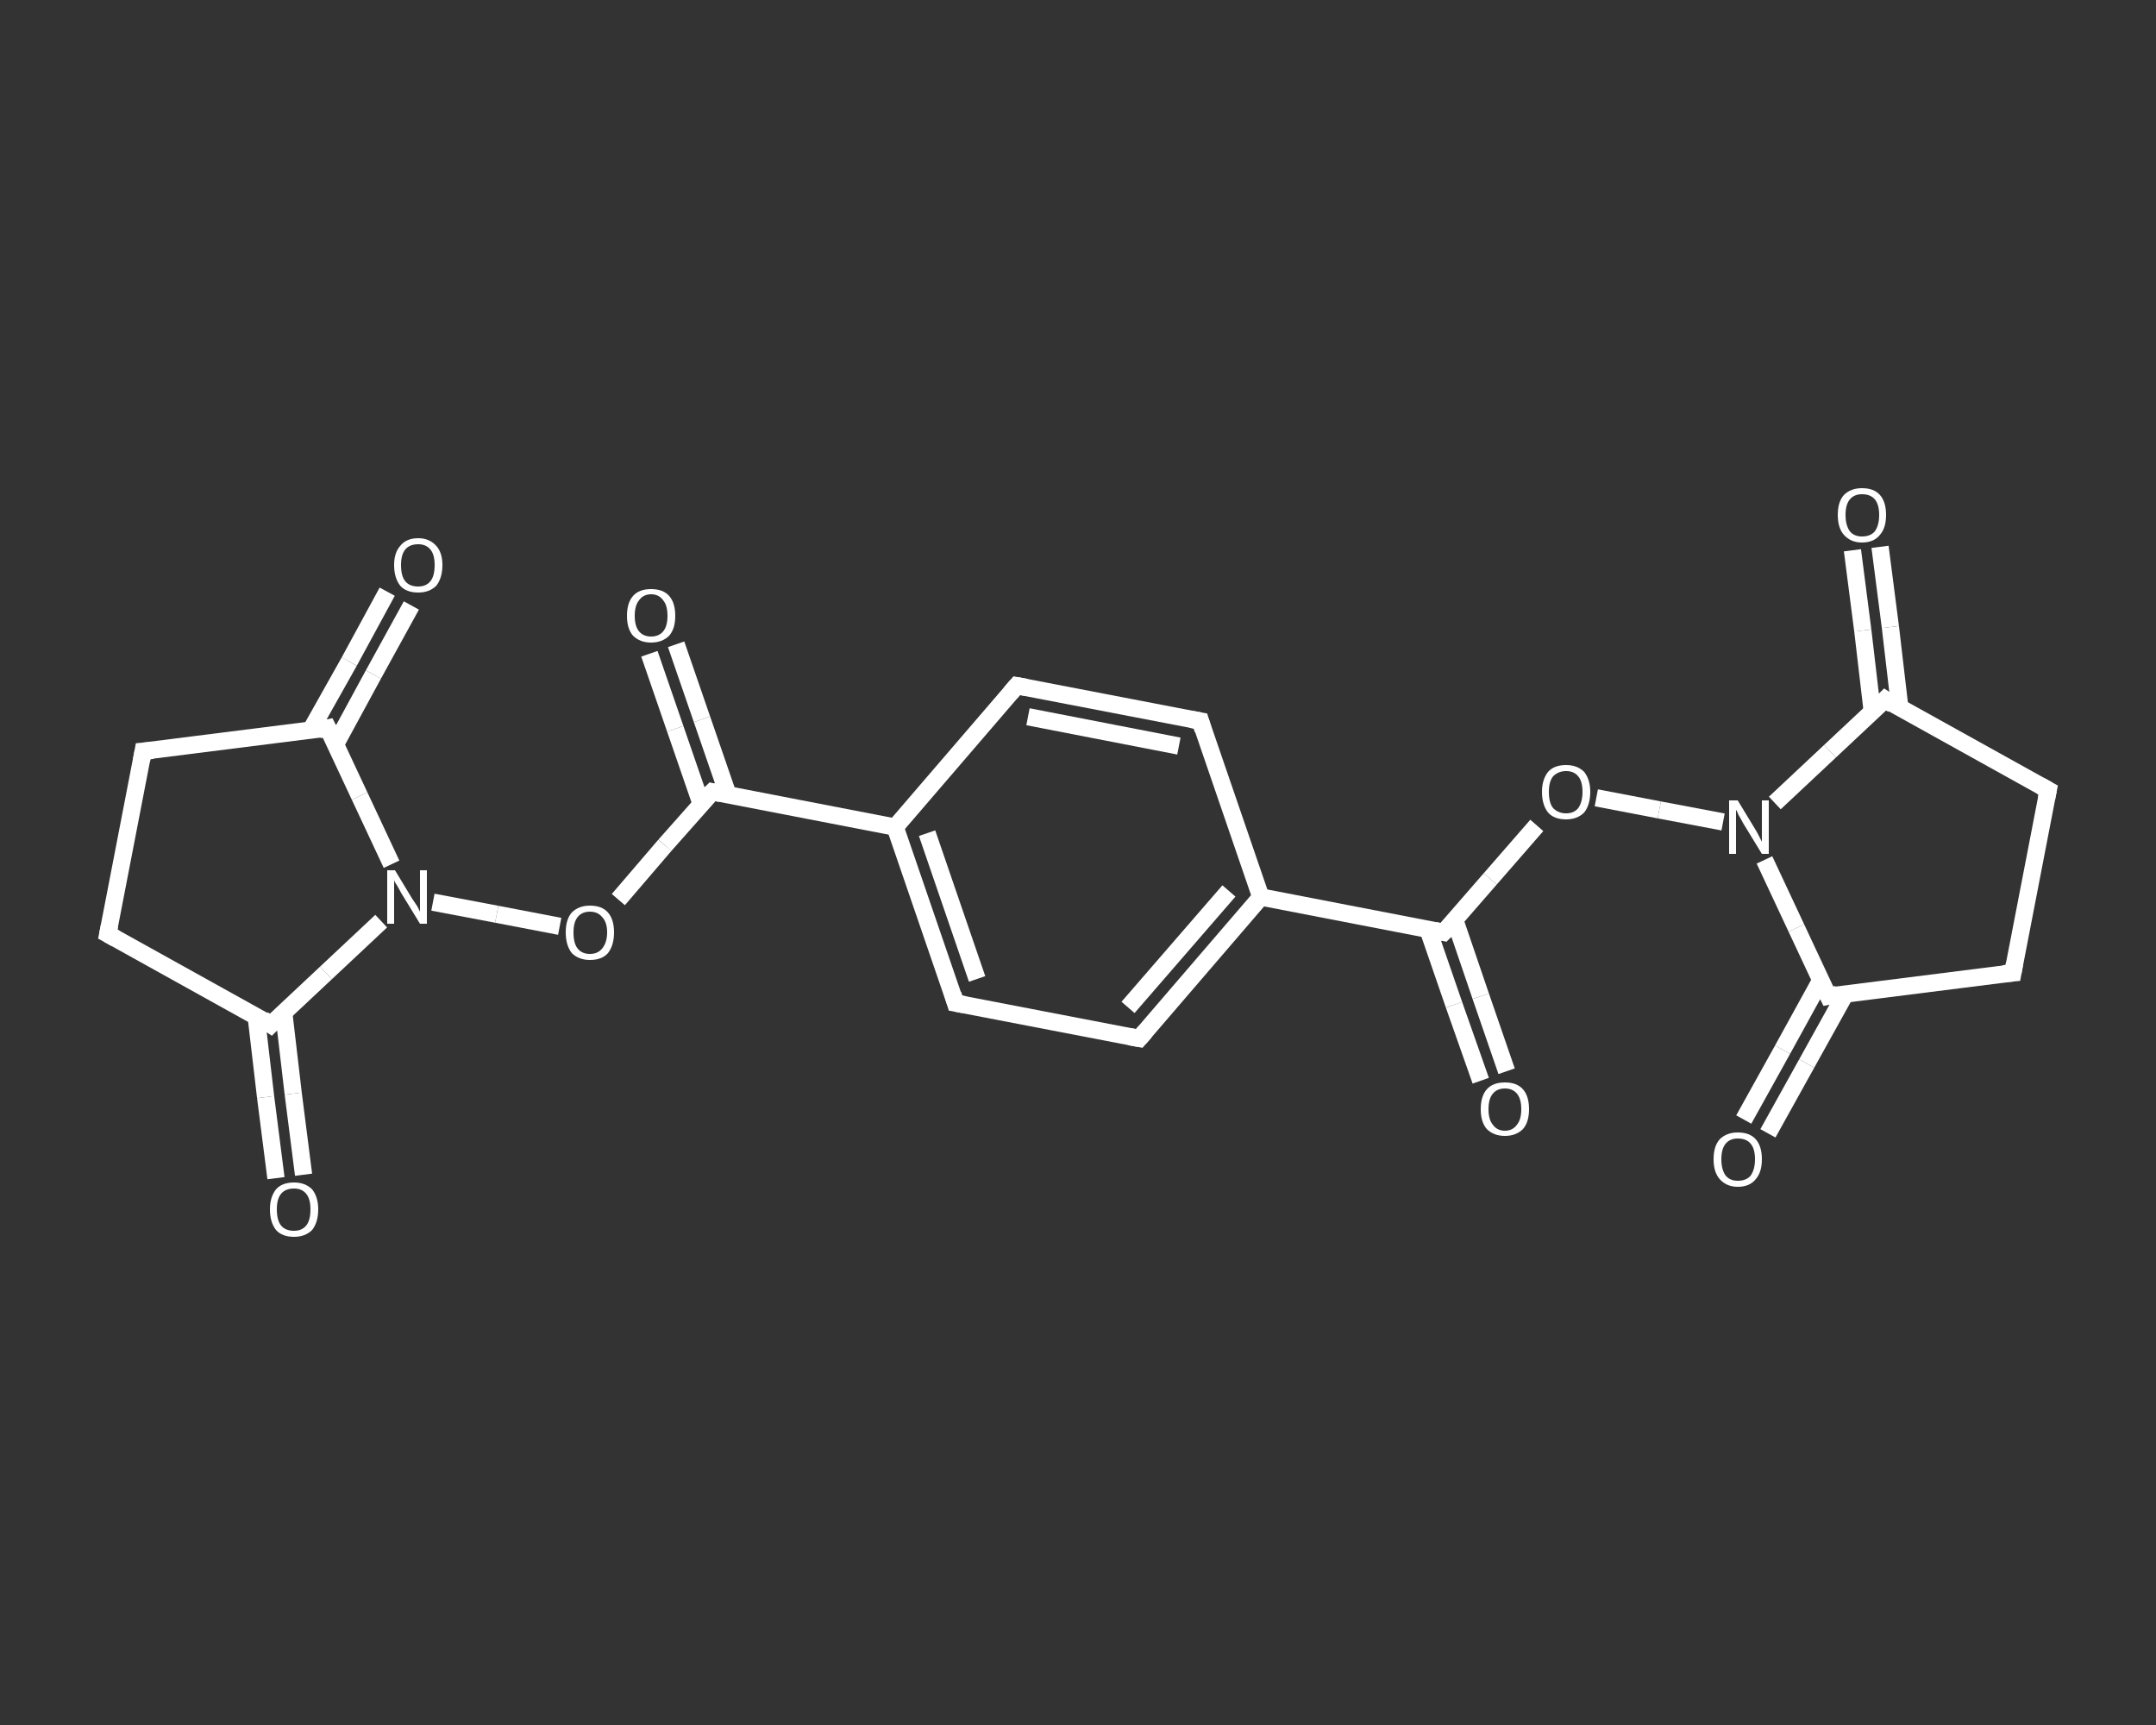 <?xml version='1.0' encoding='iso-8859-1'?>
<svg version='1.1' baseProfile='full'
              xmlns='http://www.w3.org/2000/svg'
                      xmlns:rdkit='http://www.rdkit.org/xml'
                      xmlns:xlink='http://www.w3.org/1999/xlink'
                  xml:space='preserve'
width='250px' height='200px' viewBox='0 0 250 200'>
<rect x="0" y="0" width="250" height="200" fill="#333333" stroke="none"/>
<!-- END OF HEADER -->
<rect style='opacity:1.0;fill:transparent;stroke:none' width='250.0' height='200.0' x='0.0' y='0.0'> </rect>
<path class='bond-0 atom-0 atom-1' d='M 78.4,74.7 L 81.4,83.4' style='fill:none;fill-rule:evenodd;stroke:#FFFFFF;stroke-width:2.0px;stroke-linecap:butt;stroke-linejoin:miter;stroke-opacity:1' />
<path class='bond-0 atom-0 atom-1' d='M 81.4,83.4 L 84.4,92.1' style='fill:none;fill-rule:evenodd;stroke:#FFFFFF;stroke-width:2.0px;stroke-linecap:butt;stroke-linejoin:miter;stroke-opacity:1' />
<path class='bond-0 atom-0 atom-1' d='M 75.3,75.8 L 78.3,84.5' style='fill:none;fill-rule:evenodd;stroke:#FFFFFF;stroke-width:2.0px;stroke-linecap:butt;stroke-linejoin:miter;stroke-opacity:1' />
<path class='bond-0 atom-0 atom-1' d='M 78.3,84.5 L 81.3,93.2' style='fill:none;fill-rule:evenodd;stroke:#FFFFFF;stroke-width:2.0px;stroke-linecap:butt;stroke-linejoin:miter;stroke-opacity:1' />
<path class='bond-1 atom-1 atom-2' d='M 82.6,91.8 L 77.1,98.0' style='fill:none;fill-rule:evenodd;stroke:#FFFFFF;stroke-width:2.0px;stroke-linecap:butt;stroke-linejoin:miter;stroke-opacity:1' />
<path class='bond-1 atom-1 atom-2' d='M 77.1,98.0 L 71.7,104.3' style='fill:none;fill-rule:evenodd;stroke:#FFFFFF;stroke-width:2.0px;stroke-linecap:butt;stroke-linejoin:miter;stroke-opacity:1' />
<path class='bond-2 atom-2 atom-3' d='M 64.9,107.4 L 57.6,106.0' style='fill:none;fill-rule:evenodd;stroke:#FFFFFF;stroke-width:2.0px;stroke-linecap:butt;stroke-linejoin:miter;stroke-opacity:1' />
<path class='bond-2 atom-2 atom-3' d='M 57.6,106.0 L 50.2,104.6' style='fill:none;fill-rule:evenodd;stroke:#FFFFFF;stroke-width:2.0px;stroke-linecap:butt;stroke-linejoin:miter;stroke-opacity:1' />
<path class='bond-3 atom-3 atom-4' d='M 44.2,106.8 L 37.8,112.8' style='fill:none;fill-rule:evenodd;stroke:#FFFFFF;stroke-width:2.0px;stroke-linecap:butt;stroke-linejoin:miter;stroke-opacity:1' />
<path class='bond-3 atom-3 atom-4' d='M 37.8,112.8 L 31.4,118.8' style='fill:none;fill-rule:evenodd;stroke:#FFFFFF;stroke-width:2.0px;stroke-linecap:butt;stroke-linejoin:miter;stroke-opacity:1' />
<path class='bond-4 atom-4 atom-5' d='M 29.7,117.8 L 30.8,127.2' style='fill:none;fill-rule:evenodd;stroke:#FFFFFF;stroke-width:2.0px;stroke-linecap:butt;stroke-linejoin:miter;stroke-opacity:1' />
<path class='bond-4 atom-4 atom-5' d='M 30.8,127.2 L 32.0,136.6' style='fill:none;fill-rule:evenodd;stroke:#FFFFFF;stroke-width:2.0px;stroke-linecap:butt;stroke-linejoin:miter;stroke-opacity:1' />
<path class='bond-4 atom-4 atom-5' d='M 32.9,117.4 L 34.0,126.8' style='fill:none;fill-rule:evenodd;stroke:#FFFFFF;stroke-width:2.0px;stroke-linecap:butt;stroke-linejoin:miter;stroke-opacity:1' />
<path class='bond-4 atom-4 atom-5' d='M 34.0,126.8 L 35.2,136.2' style='fill:none;fill-rule:evenodd;stroke:#FFFFFF;stroke-width:2.0px;stroke-linecap:butt;stroke-linejoin:miter;stroke-opacity:1' />
<path class='bond-5 atom-4 atom-6' d='M 31.4,118.8 L 12.5,108.3' style='fill:none;fill-rule:evenodd;stroke:#FFFFFF;stroke-width:2.0px;stroke-linecap:butt;stroke-linejoin:miter;stroke-opacity:1' />
<path class='bond-6 atom-6 atom-7' d='M 12.5,108.3 L 16.6,87.1' style='fill:none;fill-rule:evenodd;stroke:#FFFFFF;stroke-width:2.0px;stroke-linecap:butt;stroke-linejoin:miter;stroke-opacity:1' />
<path class='bond-7 atom-7 atom-8' d='M 16.6,87.1 L 38.0,84.4' style='fill:none;fill-rule:evenodd;stroke:#FFFFFF;stroke-width:2.0px;stroke-linecap:butt;stroke-linejoin:miter;stroke-opacity:1' />
<path class='bond-8 atom-8 atom-9' d='M 38.9,86.3 L 43.3,78.2' style='fill:none;fill-rule:evenodd;stroke:#FFFFFF;stroke-width:2.0px;stroke-linecap:butt;stroke-linejoin:miter;stroke-opacity:1' />
<path class='bond-8 atom-8 atom-9' d='M 43.3,78.2 L 47.7,70.2' style='fill:none;fill-rule:evenodd;stroke:#FFFFFF;stroke-width:2.0px;stroke-linecap:butt;stroke-linejoin:miter;stroke-opacity:1' />
<path class='bond-8 atom-8 atom-9' d='M 36.0,84.7 L 40.5,76.7' style='fill:none;fill-rule:evenodd;stroke:#FFFFFF;stroke-width:2.0px;stroke-linecap:butt;stroke-linejoin:miter;stroke-opacity:1' />
<path class='bond-8 atom-8 atom-9' d='M 40.5,76.7 L 44.9,68.6' style='fill:none;fill-rule:evenodd;stroke:#FFFFFF;stroke-width:2.0px;stroke-linecap:butt;stroke-linejoin:miter;stroke-opacity:1' />
<path class='bond-9 atom-1 atom-10' d='M 82.6,91.8 L 103.8,95.9' style='fill:none;fill-rule:evenodd;stroke:#FFFFFF;stroke-width:2.0px;stroke-linecap:butt;stroke-linejoin:miter;stroke-opacity:1' />
<path class='bond-10 atom-10 atom-11' d='M 103.8,95.9 L 110.8,116.3' style='fill:none;fill-rule:evenodd;stroke:#FFFFFF;stroke-width:2.0px;stroke-linecap:butt;stroke-linejoin:miter;stroke-opacity:1' />
<path class='bond-10 atom-10 atom-11' d='M 107.5,96.6 L 113.3,113.5' style='fill:none;fill-rule:evenodd;stroke:#FFFFFF;stroke-width:2.0px;stroke-linecap:butt;stroke-linejoin:miter;stroke-opacity:1' />
<path class='bond-11 atom-11 atom-12' d='M 110.8,116.3 L 132.1,120.4' style='fill:none;fill-rule:evenodd;stroke:#FFFFFF;stroke-width:2.0px;stroke-linecap:butt;stroke-linejoin:miter;stroke-opacity:1' />
<path class='bond-12 atom-12 atom-13' d='M 132.1,120.4 L 146.2,104.0' style='fill:none;fill-rule:evenodd;stroke:#FFFFFF;stroke-width:2.0px;stroke-linecap:butt;stroke-linejoin:miter;stroke-opacity:1' />
<path class='bond-12 atom-12 atom-13' d='M 130.8,116.8 L 142.5,103.3' style='fill:none;fill-rule:evenodd;stroke:#FFFFFF;stroke-width:2.0px;stroke-linecap:butt;stroke-linejoin:miter;stroke-opacity:1' />
<path class='bond-13 atom-13 atom-14' d='M 146.2,104.0 L 167.4,108.1' style='fill:none;fill-rule:evenodd;stroke:#FFFFFF;stroke-width:2.0px;stroke-linecap:butt;stroke-linejoin:miter;stroke-opacity:1' />
<path class='bond-14 atom-14 atom-15' d='M 165.6,107.8 L 168.6,116.5' style='fill:none;fill-rule:evenodd;stroke:#FFFFFF;stroke-width:2.0px;stroke-linecap:butt;stroke-linejoin:miter;stroke-opacity:1' />
<path class='bond-14 atom-14 atom-15' d='M 168.6,116.5 L 171.7,125.3' style='fill:none;fill-rule:evenodd;stroke:#FFFFFF;stroke-width:2.0px;stroke-linecap:butt;stroke-linejoin:miter;stroke-opacity:1' />
<path class='bond-14 atom-14 atom-15' d='M 168.7,106.7 L 171.7,115.5' style='fill:none;fill-rule:evenodd;stroke:#FFFFFF;stroke-width:2.0px;stroke-linecap:butt;stroke-linejoin:miter;stroke-opacity:1' />
<path class='bond-14 atom-14 atom-15' d='M 171.7,115.5 L 174.7,124.2' style='fill:none;fill-rule:evenodd;stroke:#FFFFFF;stroke-width:2.0px;stroke-linecap:butt;stroke-linejoin:miter;stroke-opacity:1' />
<path class='bond-15 atom-14 atom-16' d='M 167.4,108.1 L 172.8,101.9' style='fill:none;fill-rule:evenodd;stroke:#FFFFFF;stroke-width:2.0px;stroke-linecap:butt;stroke-linejoin:miter;stroke-opacity:1' />
<path class='bond-15 atom-14 atom-16' d='M 172.8,101.9 L 178.2,95.7' style='fill:none;fill-rule:evenodd;stroke:#FFFFFF;stroke-width:2.0px;stroke-linecap:butt;stroke-linejoin:miter;stroke-opacity:1' />
<path class='bond-16 atom-16 atom-17' d='M 185.1,92.5 L 192.4,93.9' style='fill:none;fill-rule:evenodd;stroke:#FFFFFF;stroke-width:2.0px;stroke-linecap:butt;stroke-linejoin:miter;stroke-opacity:1' />
<path class='bond-16 atom-16 atom-17' d='M 192.4,93.9 L 199.8,95.3' style='fill:none;fill-rule:evenodd;stroke:#FFFFFF;stroke-width:2.0px;stroke-linecap:butt;stroke-linejoin:miter;stroke-opacity:1' />
<path class='bond-17 atom-17 atom-18' d='M 205.8,93.1 L 212.2,87.1' style='fill:none;fill-rule:evenodd;stroke:#FFFFFF;stroke-width:2.0px;stroke-linecap:butt;stroke-linejoin:miter;stroke-opacity:1' />
<path class='bond-17 atom-17 atom-18' d='M 212.2,87.1 L 218.6,81.1' style='fill:none;fill-rule:evenodd;stroke:#FFFFFF;stroke-width:2.0px;stroke-linecap:butt;stroke-linejoin:miter;stroke-opacity:1' />
<path class='bond-18 atom-18 atom-19' d='M 220.3,82.1 L 219.2,72.7' style='fill:none;fill-rule:evenodd;stroke:#FFFFFF;stroke-width:2.0px;stroke-linecap:butt;stroke-linejoin:miter;stroke-opacity:1' />
<path class='bond-18 atom-18 atom-19' d='M 219.2,72.7 L 218.0,63.4' style='fill:none;fill-rule:evenodd;stroke:#FFFFFF;stroke-width:2.0px;stroke-linecap:butt;stroke-linejoin:miter;stroke-opacity:1' />
<path class='bond-18 atom-18 atom-19' d='M 217.1,82.5 L 216.0,73.1' style='fill:none;fill-rule:evenodd;stroke:#FFFFFF;stroke-width:2.0px;stroke-linecap:butt;stroke-linejoin:miter;stroke-opacity:1' />
<path class='bond-18 atom-18 atom-19' d='M 216.0,73.1 L 214.8,63.8' style='fill:none;fill-rule:evenodd;stroke:#FFFFFF;stroke-width:2.0px;stroke-linecap:butt;stroke-linejoin:miter;stroke-opacity:1' />
<path class='bond-19 atom-18 atom-20' d='M 218.6,81.1 L 237.5,91.6' style='fill:none;fill-rule:evenodd;stroke:#FFFFFF;stroke-width:2.0px;stroke-linecap:butt;stroke-linejoin:miter;stroke-opacity:1' />
<path class='bond-20 atom-20 atom-21' d='M 237.5,91.6 L 233.4,112.8' style='fill:none;fill-rule:evenodd;stroke:#FFFFFF;stroke-width:2.0px;stroke-linecap:butt;stroke-linejoin:miter;stroke-opacity:1' />
<path class='bond-21 atom-21 atom-22' d='M 233.4,112.8 L 212.0,115.5' style='fill:none;fill-rule:evenodd;stroke:#FFFFFF;stroke-width:2.0px;stroke-linecap:butt;stroke-linejoin:miter;stroke-opacity:1' />
<path class='bond-22 atom-22 atom-23' d='M 211.1,113.7 L 206.7,121.7' style='fill:none;fill-rule:evenodd;stroke:#FFFFFF;stroke-width:2.0px;stroke-linecap:butt;stroke-linejoin:miter;stroke-opacity:1' />
<path class='bond-22 atom-22 atom-23' d='M 206.7,121.7 L 202.2,129.8' style='fill:none;fill-rule:evenodd;stroke:#FFFFFF;stroke-width:2.0px;stroke-linecap:butt;stroke-linejoin:miter;stroke-opacity:1' />
<path class='bond-22 atom-22 atom-23' d='M 214.0,115.2 L 209.5,123.3' style='fill:none;fill-rule:evenodd;stroke:#FFFFFF;stroke-width:2.0px;stroke-linecap:butt;stroke-linejoin:miter;stroke-opacity:1' />
<path class='bond-22 atom-22 atom-23' d='M 209.5,123.3 L 205.0,131.4' style='fill:none;fill-rule:evenodd;stroke:#FFFFFF;stroke-width:2.0px;stroke-linecap:butt;stroke-linejoin:miter;stroke-opacity:1' />
<path class='bond-23 atom-13 atom-24' d='M 146.2,104.0 L 139.2,83.6' style='fill:none;fill-rule:evenodd;stroke:#FFFFFF;stroke-width:2.0px;stroke-linecap:butt;stroke-linejoin:miter;stroke-opacity:1' />
<path class='bond-24 atom-24 atom-25' d='M 139.2,83.6 L 117.9,79.5' style='fill:none;fill-rule:evenodd;stroke:#FFFFFF;stroke-width:2.0px;stroke-linecap:butt;stroke-linejoin:miter;stroke-opacity:1' />
<path class='bond-24 atom-24 atom-25' d='M 136.7,86.5 L 119.2,83.1' style='fill:none;fill-rule:evenodd;stroke:#FFFFFF;stroke-width:2.0px;stroke-linecap:butt;stroke-linejoin:miter;stroke-opacity:1' />
<path class='bond-25 atom-8 atom-3' d='M 38.0,84.4 L 41.7,92.3' style='fill:none;fill-rule:evenodd;stroke:#FFFFFF;stroke-width:2.0px;stroke-linecap:butt;stroke-linejoin:miter;stroke-opacity:1' />
<path class='bond-25 atom-8 atom-3' d='M 41.7,92.3 L 45.4,100.2' style='fill:none;fill-rule:evenodd;stroke:#FFFFFF;stroke-width:2.0px;stroke-linecap:butt;stroke-linejoin:miter;stroke-opacity:1' />
<path class='bond-26 atom-25 atom-10' d='M 117.9,79.5 L 103.8,95.9' style='fill:none;fill-rule:evenodd;stroke:#FFFFFF;stroke-width:2.0px;stroke-linecap:butt;stroke-linejoin:miter;stroke-opacity:1' />
<path class='bond-27 atom-22 atom-17' d='M 212.0,115.5 L 208.3,107.6' style='fill:none;fill-rule:evenodd;stroke:#FFFFFF;stroke-width:2.0px;stroke-linecap:butt;stroke-linejoin:miter;stroke-opacity:1' />
<path class='bond-27 atom-22 atom-17' d='M 208.3,107.6 L 204.6,99.7' style='fill:none;fill-rule:evenodd;stroke:#FFFFFF;stroke-width:2.0px;stroke-linecap:butt;stroke-linejoin:miter;stroke-opacity:1' />
<path d='M 82.3,92.1 L 82.6,91.8 L 83.6,92.0' style='fill:none;stroke:#FFFFFF;stroke-width:2.0px;stroke-linecap:butt;stroke-linejoin:miter;stroke-opacity:1;' />
<path d='M 31.7,118.5 L 31.4,118.8 L 30.5,118.2' style='fill:none;stroke:#FFFFFF;stroke-width:2.0px;stroke-linecap:butt;stroke-linejoin:miter;stroke-opacity:1;' />
<path d='M 13.4,108.8 L 12.5,108.3 L 12.7,107.3' style='fill:none;stroke:#FFFFFF;stroke-width:2.0px;stroke-linecap:butt;stroke-linejoin:miter;stroke-opacity:1;' />
<path d='M 16.4,88.2 L 16.6,87.1 L 17.7,87.0' style='fill:none;stroke:#FFFFFF;stroke-width:2.0px;stroke-linecap:butt;stroke-linejoin:miter;stroke-opacity:1;' />
<path d='M 37.0,84.6 L 38.0,84.4 L 38.2,84.8' style='fill:none;stroke:#FFFFFF;stroke-width:2.0px;stroke-linecap:butt;stroke-linejoin:miter;stroke-opacity:1;' />
<path d='M 110.5,115.3 L 110.8,116.3 L 111.9,116.5' style='fill:none;stroke:#FFFFFF;stroke-width:2.0px;stroke-linecap:butt;stroke-linejoin:miter;stroke-opacity:1;' />
<path d='M 131.0,120.2 L 132.1,120.4 L 132.8,119.6' style='fill:none;stroke:#FFFFFF;stroke-width:2.0px;stroke-linecap:butt;stroke-linejoin:miter;stroke-opacity:1;' />
<path d='M 166.4,107.9 L 167.4,108.1 L 167.7,107.8' style='fill:none;stroke:#FFFFFF;stroke-width:2.0px;stroke-linecap:butt;stroke-linejoin:miter;stroke-opacity:1;' />
<path d='M 218.3,81.4 L 218.6,81.1 L 219.5,81.7' style='fill:none;stroke:#FFFFFF;stroke-width:2.0px;stroke-linecap:butt;stroke-linejoin:miter;stroke-opacity:1;' />
<path d='M 236.6,91.1 L 237.5,91.6 L 237.3,92.6' style='fill:none;stroke:#FFFFFF;stroke-width:2.0px;stroke-linecap:butt;stroke-linejoin:miter;stroke-opacity:1;' />
<path d='M 233.6,111.7 L 233.4,112.8 L 232.3,112.9' style='fill:none;stroke:#FFFFFF;stroke-width:2.0px;stroke-linecap:butt;stroke-linejoin:miter;stroke-opacity:1;' />
<path d='M 213.0,115.3 L 212.0,115.5 L 211.8,115.1' style='fill:none;stroke:#FFFFFF;stroke-width:2.0px;stroke-linecap:butt;stroke-linejoin:miter;stroke-opacity:1;' />
<path d='M 139.5,84.6 L 139.2,83.6 L 138.1,83.4' style='fill:none;stroke:#FFFFFF;stroke-width:2.0px;stroke-linecap:butt;stroke-linejoin:miter;stroke-opacity:1;' />
<path d='M 119.0,79.7 L 117.9,79.5 L 117.2,80.3' style='fill:none;stroke:#FFFFFF;stroke-width:2.0px;stroke-linecap:butt;stroke-linejoin:miter;stroke-opacity:1;' />
<path class='atom-0' d='M 72.7 71.4
Q 72.7 69.9, 73.4 69.1
Q 74.1 68.3, 75.5 68.3
Q 76.9 68.3, 77.6 69.1
Q 78.3 69.9, 78.3 71.4
Q 78.3 72.9, 77.6 73.7
Q 76.8 74.5, 75.5 74.5
Q 74.2 74.5, 73.4 73.7
Q 72.7 72.9, 72.7 71.4
M 75.5 73.8
Q 76.4 73.8, 76.9 73.2
Q 77.4 72.6, 77.4 71.4
Q 77.4 70.2, 76.9 69.6
Q 76.4 68.9, 75.5 68.9
Q 74.6 68.9, 74.1 69.6
Q 73.6 70.2, 73.6 71.4
Q 73.6 72.6, 74.1 73.2
Q 74.6 73.8, 75.5 73.8
' fill='#FFFFFF'/>
<path class='atom-2' d='M 65.6 108.1
Q 65.6 106.6, 66.3 105.8
Q 67.1 105.0, 68.4 105.0
Q 69.8 105.0, 70.5 105.8
Q 71.2 106.6, 71.2 108.1
Q 71.2 109.6, 70.5 110.5
Q 69.8 111.3, 68.4 111.3
Q 67.1 111.3, 66.3 110.5
Q 65.6 109.6, 65.6 108.1
M 68.4 110.6
Q 69.3 110.6, 69.8 110.0
Q 70.4 109.3, 70.4 108.1
Q 70.4 106.9, 69.8 106.3
Q 69.3 105.7, 68.4 105.7
Q 67.5 105.7, 67.0 106.3
Q 66.5 106.9, 66.5 108.1
Q 66.5 109.4, 67.0 110.0
Q 67.5 110.6, 68.4 110.6
' fill='#FFFFFF'/>
<path class='atom-3' d='M 45.8 100.9
L 47.8 104.2
Q 48.0 104.5, 48.4 105.1
Q 48.7 105.7, 48.7 105.7
L 48.7 100.9
L 49.5 100.9
L 49.5 107.1
L 48.7 107.1
L 46.5 103.5
Q 46.3 103.1, 46.0 102.6
Q 45.7 102.2, 45.7 102.0
L 45.7 107.1
L 44.9 107.1
L 44.9 100.9
L 45.8 100.9
' fill='#FFFFFF'/>
<path class='atom-5' d='M 31.3 140.2
Q 31.3 138.8, 32.0 137.9
Q 32.7 137.1, 34.1 137.1
Q 35.4 137.1, 36.2 137.9
Q 36.9 138.8, 36.9 140.2
Q 36.9 141.7, 36.2 142.6
Q 35.4 143.4, 34.1 143.4
Q 32.7 143.4, 32.0 142.6
Q 31.3 141.7, 31.3 140.2
M 34.1 142.7
Q 35.0 142.7, 35.5 142.1
Q 36.0 141.5, 36.0 140.2
Q 36.0 139.0, 35.5 138.4
Q 35.0 137.8, 34.1 137.8
Q 33.1 137.8, 32.6 138.4
Q 32.1 139.0, 32.1 140.2
Q 32.1 141.5, 32.6 142.1
Q 33.1 142.7, 34.1 142.7
' fill='#FFFFFF'/>
<path class='atom-9' d='M 45.7 65.5
Q 45.7 64.1, 46.4 63.3
Q 47.1 62.4, 48.5 62.4
Q 49.8 62.4, 50.6 63.3
Q 51.3 64.1, 51.3 65.5
Q 51.3 67.0, 50.6 67.9
Q 49.8 68.7, 48.5 68.7
Q 47.1 68.7, 46.4 67.9
Q 45.7 67.0, 45.7 65.5
M 48.5 68.0
Q 49.4 68.0, 49.9 67.4
Q 50.4 66.8, 50.4 65.5
Q 50.4 64.3, 49.9 63.7
Q 49.4 63.1, 48.5 63.1
Q 47.5 63.1, 47.0 63.7
Q 46.5 64.3, 46.5 65.5
Q 46.5 66.8, 47.0 67.4
Q 47.5 68.0, 48.5 68.0
' fill='#FFFFFF'/>
<path class='atom-15' d='M 171.7 128.6
Q 171.7 127.1, 172.4 126.3
Q 173.1 125.5, 174.5 125.5
Q 175.9 125.5, 176.6 126.3
Q 177.3 127.1, 177.3 128.6
Q 177.3 130.1, 176.6 130.9
Q 175.8 131.7, 174.5 131.7
Q 173.2 131.7, 172.4 130.9
Q 171.7 130.1, 171.7 128.6
M 174.5 131.1
Q 175.4 131.1, 175.9 130.4
Q 176.4 129.8, 176.4 128.6
Q 176.4 127.4, 175.9 126.8
Q 175.4 126.2, 174.5 126.2
Q 173.6 126.2, 173.1 126.8
Q 172.6 127.4, 172.6 128.6
Q 172.6 129.8, 173.1 130.4
Q 173.6 131.1, 174.5 131.1
' fill='#FFFFFF'/>
<path class='atom-16' d='M 178.8 91.8
Q 178.8 90.4, 179.5 89.5
Q 180.2 88.7, 181.6 88.7
Q 182.9 88.7, 183.7 89.5
Q 184.4 90.4, 184.4 91.8
Q 184.4 93.3, 183.7 94.2
Q 182.9 95.0, 181.6 95.0
Q 180.2 95.0, 179.5 94.2
Q 178.8 93.3, 178.8 91.8
M 181.6 94.3
Q 182.5 94.3, 183.0 93.7
Q 183.5 93.0, 183.5 91.8
Q 183.5 90.6, 183.0 90.0
Q 182.5 89.4, 181.6 89.4
Q 180.7 89.4, 180.1 90.0
Q 179.6 90.6, 179.6 91.8
Q 179.6 93.1, 180.1 93.7
Q 180.7 94.3, 181.6 94.3
' fill='#FFFFFF'/>
<path class='atom-17' d='M 201.5 92.8
L 203.5 96.1
Q 203.7 96.4, 204.0 97.0
Q 204.3 97.6, 204.3 97.6
L 204.3 92.8
L 205.1 92.8
L 205.1 99.0
L 204.3 99.0
L 202.1 95.4
Q 201.9 95.0, 201.6 94.5
Q 201.4 94.0, 201.3 93.9
L 201.3 99.0
L 200.5 99.0
L 200.5 92.8
L 201.5 92.8
' fill='#FFFFFF'/>
<path class='atom-19' d='M 213.1 59.7
Q 213.1 58.2, 213.8 57.4
Q 214.6 56.6, 215.9 56.6
Q 217.3 56.6, 218.0 57.4
Q 218.7 58.2, 218.7 59.7
Q 218.7 61.2, 218.0 62.0
Q 217.3 62.9, 215.9 62.9
Q 214.6 62.9, 213.8 62.0
Q 213.1 61.2, 213.1 59.7
M 215.9 62.2
Q 216.9 62.2, 217.4 61.6
Q 217.9 60.9, 217.9 59.7
Q 217.9 58.5, 217.4 57.9
Q 216.9 57.3, 215.9 57.3
Q 215.0 57.3, 214.5 57.9
Q 214.0 58.5, 214.0 59.7
Q 214.0 60.9, 214.5 61.6
Q 215.0 62.2, 215.9 62.2
' fill='#FFFFFF'/>
<path class='atom-23' d='M 198.7 134.4
Q 198.7 132.9, 199.4 132.1
Q 200.2 131.3, 201.5 131.3
Q 202.9 131.3, 203.6 132.1
Q 204.3 132.9, 204.3 134.4
Q 204.3 135.9, 203.6 136.7
Q 202.9 137.6, 201.5 137.6
Q 200.2 137.6, 199.4 136.7
Q 198.7 135.9, 198.7 134.4
M 201.5 136.9
Q 202.5 136.9, 203.0 136.3
Q 203.5 135.6, 203.5 134.4
Q 203.5 133.2, 203.0 132.6
Q 202.5 132.0, 201.5 132.0
Q 200.6 132.0, 200.1 132.6
Q 199.6 133.2, 199.6 134.4
Q 199.6 135.6, 200.1 136.3
Q 200.6 136.9, 201.5 136.9
' fill='#FFFFFF'/>
</svg>
